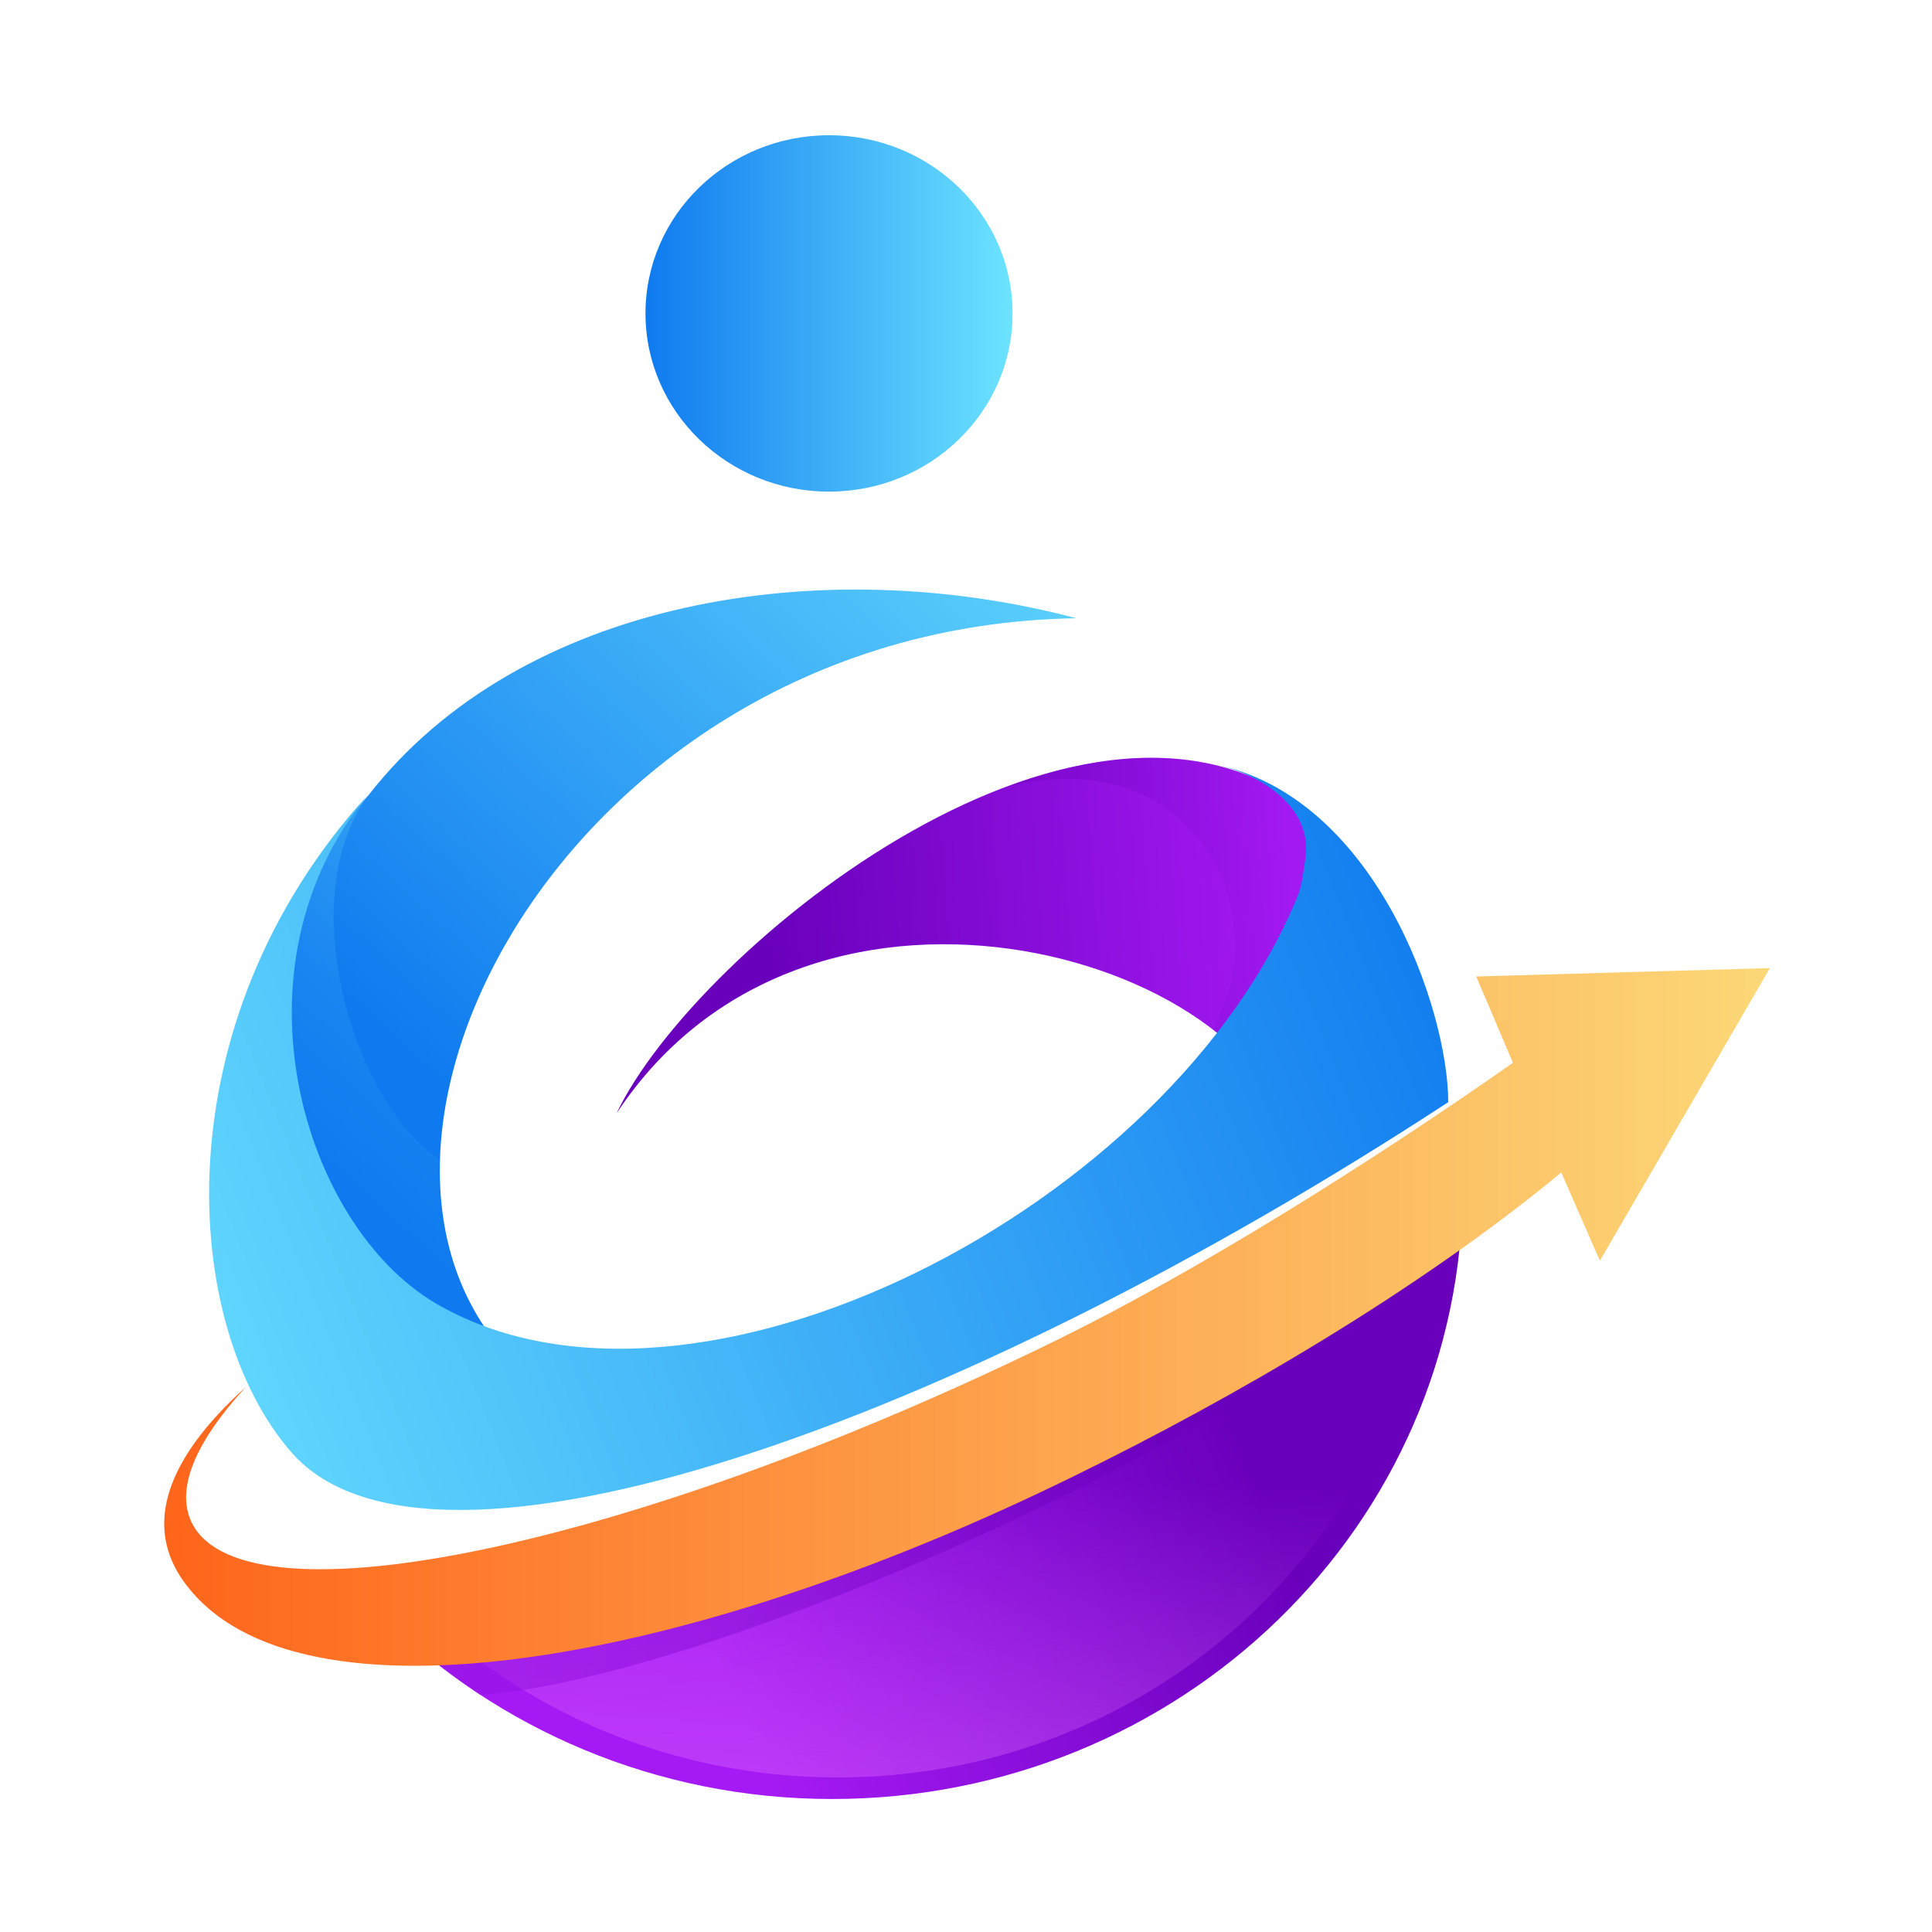 <svg width="200" height="200" viewBox="0 0 200 200" fill="none" xmlns="http://www.w3.org/2000/svg">
<path d="M38.122 82.35C53.922 62.059 85.022 57.01 111.422 64C55.822 64.874 27.322 125.845 58.222 145.068C58.222 145.068 29.522 142.253 26.622 119.923C23.622 97.398 38.122 82.35 38.122 82.35Z" fill="url(#paint0_linear_11_8230)"/>
<path opacity="0.3" d="M38.121 82.35C38.121 82.35 23.721 97.495 26.521 119.825C29.421 142.253 58.121 144.971 58.121 144.971C49.121 139.34 45.121 130.214 45.421 120.02C36.221 113.709 30.421 92.641 38.121 82.35Z" fill="url(#paint1_linear_11_8230)"/>
<path d="M136.321 84.582C113.121 64.679 72.021 98.077 63.821 115.261C84.121 84.485 132.321 99.63 133.921 119.825C145.121 105.553 136.321 84.582 136.321 84.582Z" fill="url(#paint2_linear_11_8230)"/>
<path opacity="0.3" d="M136.321 84.582C127.321 76.815 115.521 77.204 104.121 81.476C123.821 76.427 132.321 94.971 125.521 106.524C130.421 110.311 133.621 114.874 134.021 119.825C145.121 105.553 136.321 84.582 136.321 84.582Z" fill="url(#paint3_linear_11_8230)"/>
<path d="M39.621 167.301C51.421 178.952 67.921 186.233 86.121 186.233C122.221 186.233 151.421 157.884 151.421 122.835C151.421 120.019 151.221 117.301 150.821 114.68C103.121 156.524 54.121 165.456 39.621 167.301Z" fill="url(#paint4_linear_11_8230)"/>
<path opacity="0.4" d="M43.022 166.233C54.121 177.204 69.621 184 86.722 184C120.621 184 148.021 157.301 148.021 124.485C148.021 121.864 147.821 119.34 147.521 116.815C102.721 156.136 56.621 164.582 43.022 166.233Z" fill="url(#paint5_linear_11_8230)"/>
<path opacity="0.5" d="M151.421 122.835C151.421 120.019 151.221 117.301 150.821 114.68C103.121 156.621 54.121 165.553 39.621 167.301C42.721 170.311 46.121 173.029 49.721 175.456C70.221 174.097 121.321 153.418 151.021 129.728C151.321 127.398 151.421 125.165 151.421 122.835Z" fill="url(#paint6_linear_11_8230)"/>
<path d="M183.221 100.213L152.821 101.087L156.121 108.854L156.621 110.019C141.521 120.601 123.921 131.572 109.721 138.562C67.121 159.533 27.021 168.368 20.221 158.271C17.921 154.776 19.821 149.727 25.421 143.611C17.021 151.184 15.221 157.786 18.621 163.126C29.221 179.533 69.821 173.126 111.121 152.834C127.621 144.776 146.821 133.611 161.621 121.378L165.621 130.504L183.221 100.213Z" fill="url(#paint7_linear_11_8230)"/>
<path d="M125.421 79.048C130.121 79.922 136.021 83.417 135.121 88.951C134.921 90.213 134.821 91.378 134.421 92.543C121.421 124.873 71.721 150.601 45.021 134.873C31.321 126.718 23.421 100.213 38.021 82.349C16.621 105.941 18.621 137.203 30.221 150.407C44.621 166.718 98.821 147.494 149.921 114.096C149.921 104.485 142.321 82.252 125.421 79.048Z" fill="url(#paint8_linear_11_8230)"/>
<path d="M85.821 50.893C96.315 50.893 104.821 42.634 104.821 32.447C104.821 22.259 96.315 14 85.821 14C75.328 14 66.821 22.259 66.821 32.447C66.821 42.634 75.328 50.893 85.821 50.893Z" fill="url(#paint9_linear_11_8230)"/>
<defs>
<linearGradient id="paint0_linear_11_8230" x1="47.544" y1="114.063" x2="114.68" y2="40.905" gradientUnits="userSpaceOnUse">
<stop stop-color="#0F7AEF"/>
<stop offset="1" stop-color="#6CE3FF"/>
</linearGradient>
<linearGradient id="paint1_linear_11_8230" x1="37.409" y1="124.677" x2="63.956" y2="95.748" gradientUnits="userSpaceOnUse">
<stop stop-color="#0F7AEF"/>
<stop offset="1" stop-color="#6CE3FF"/>
</linearGradient>
<linearGradient id="paint2_linear_11_8230" x1="134.263" y1="98.568" x2="62.35" y2="103.759" gradientUnits="userSpaceOnUse">
<stop stop-color="#A51AF4"/>
<stop offset="0.758" stop-color="#6900BC"/>
</linearGradient>
<linearGradient id="paint3_linear_11_8230" x1="137.161" y1="98.378" x2="105.212" y2="100.684" gradientUnits="userSpaceOnUse">
<stop stop-color="#A51AF4"/>
<stop offset="0.758" stop-color="#6900BC"/>
</linearGradient>
<linearGradient id="paint4_linear_11_8230" x1="73.751" y1="171.246" x2="145.151" y2="140.492" gradientUnits="userSpaceOnUse">
<stop stop-color="#A51AF4"/>
<stop offset="0.758" stop-color="#6900BC"/>
</linearGradient>
<linearGradient id="paint5_linear_11_8230" x1="92.48" y1="187.249" x2="95.024" y2="151.439" gradientUnits="userSpaceOnUse">
<stop stop-color="#E36EFF"/>
<stop offset="1" stop-color="#E36EFF" stop-opacity="0"/>
</linearGradient>
<linearGradient id="paint6_linear_11_8230" x1="20.88" y1="145.012" x2="151.442" y2="145.012" gradientUnits="userSpaceOnUse">
<stop stop-color="#A51AF4"/>
<stop offset="0.758" stop-color="#6900BC"/>
</linearGradient>
<linearGradient id="paint7_linear_11_8230" x1="16.934" y1="136.279" x2="183.206" y2="136.279" gradientUnits="userSpaceOnUse">
<stop stop-color="#FE651B"/>
<stop offset="1" stop-color="#FCD878"/>
</linearGradient>
<linearGradient id="paint8_linear_11_8230" x1="147.893" y1="82.188" x2="1.515" y2="141.419" gradientUnits="userSpaceOnUse">
<stop stop-color="#0F7AEF"/>
<stop offset="1" stop-color="#6CE3FF"/>
</linearGradient>
<linearGradient id="paint9_linear_11_8230" x1="66.793" y1="32.442" x2="104.843" y2="32.442" gradientUnits="userSpaceOnUse">
<stop stop-color="#0F7AEF"/>
<stop offset="1" stop-color="#6CE3FF"/>
</linearGradient>
</defs>
</svg>
